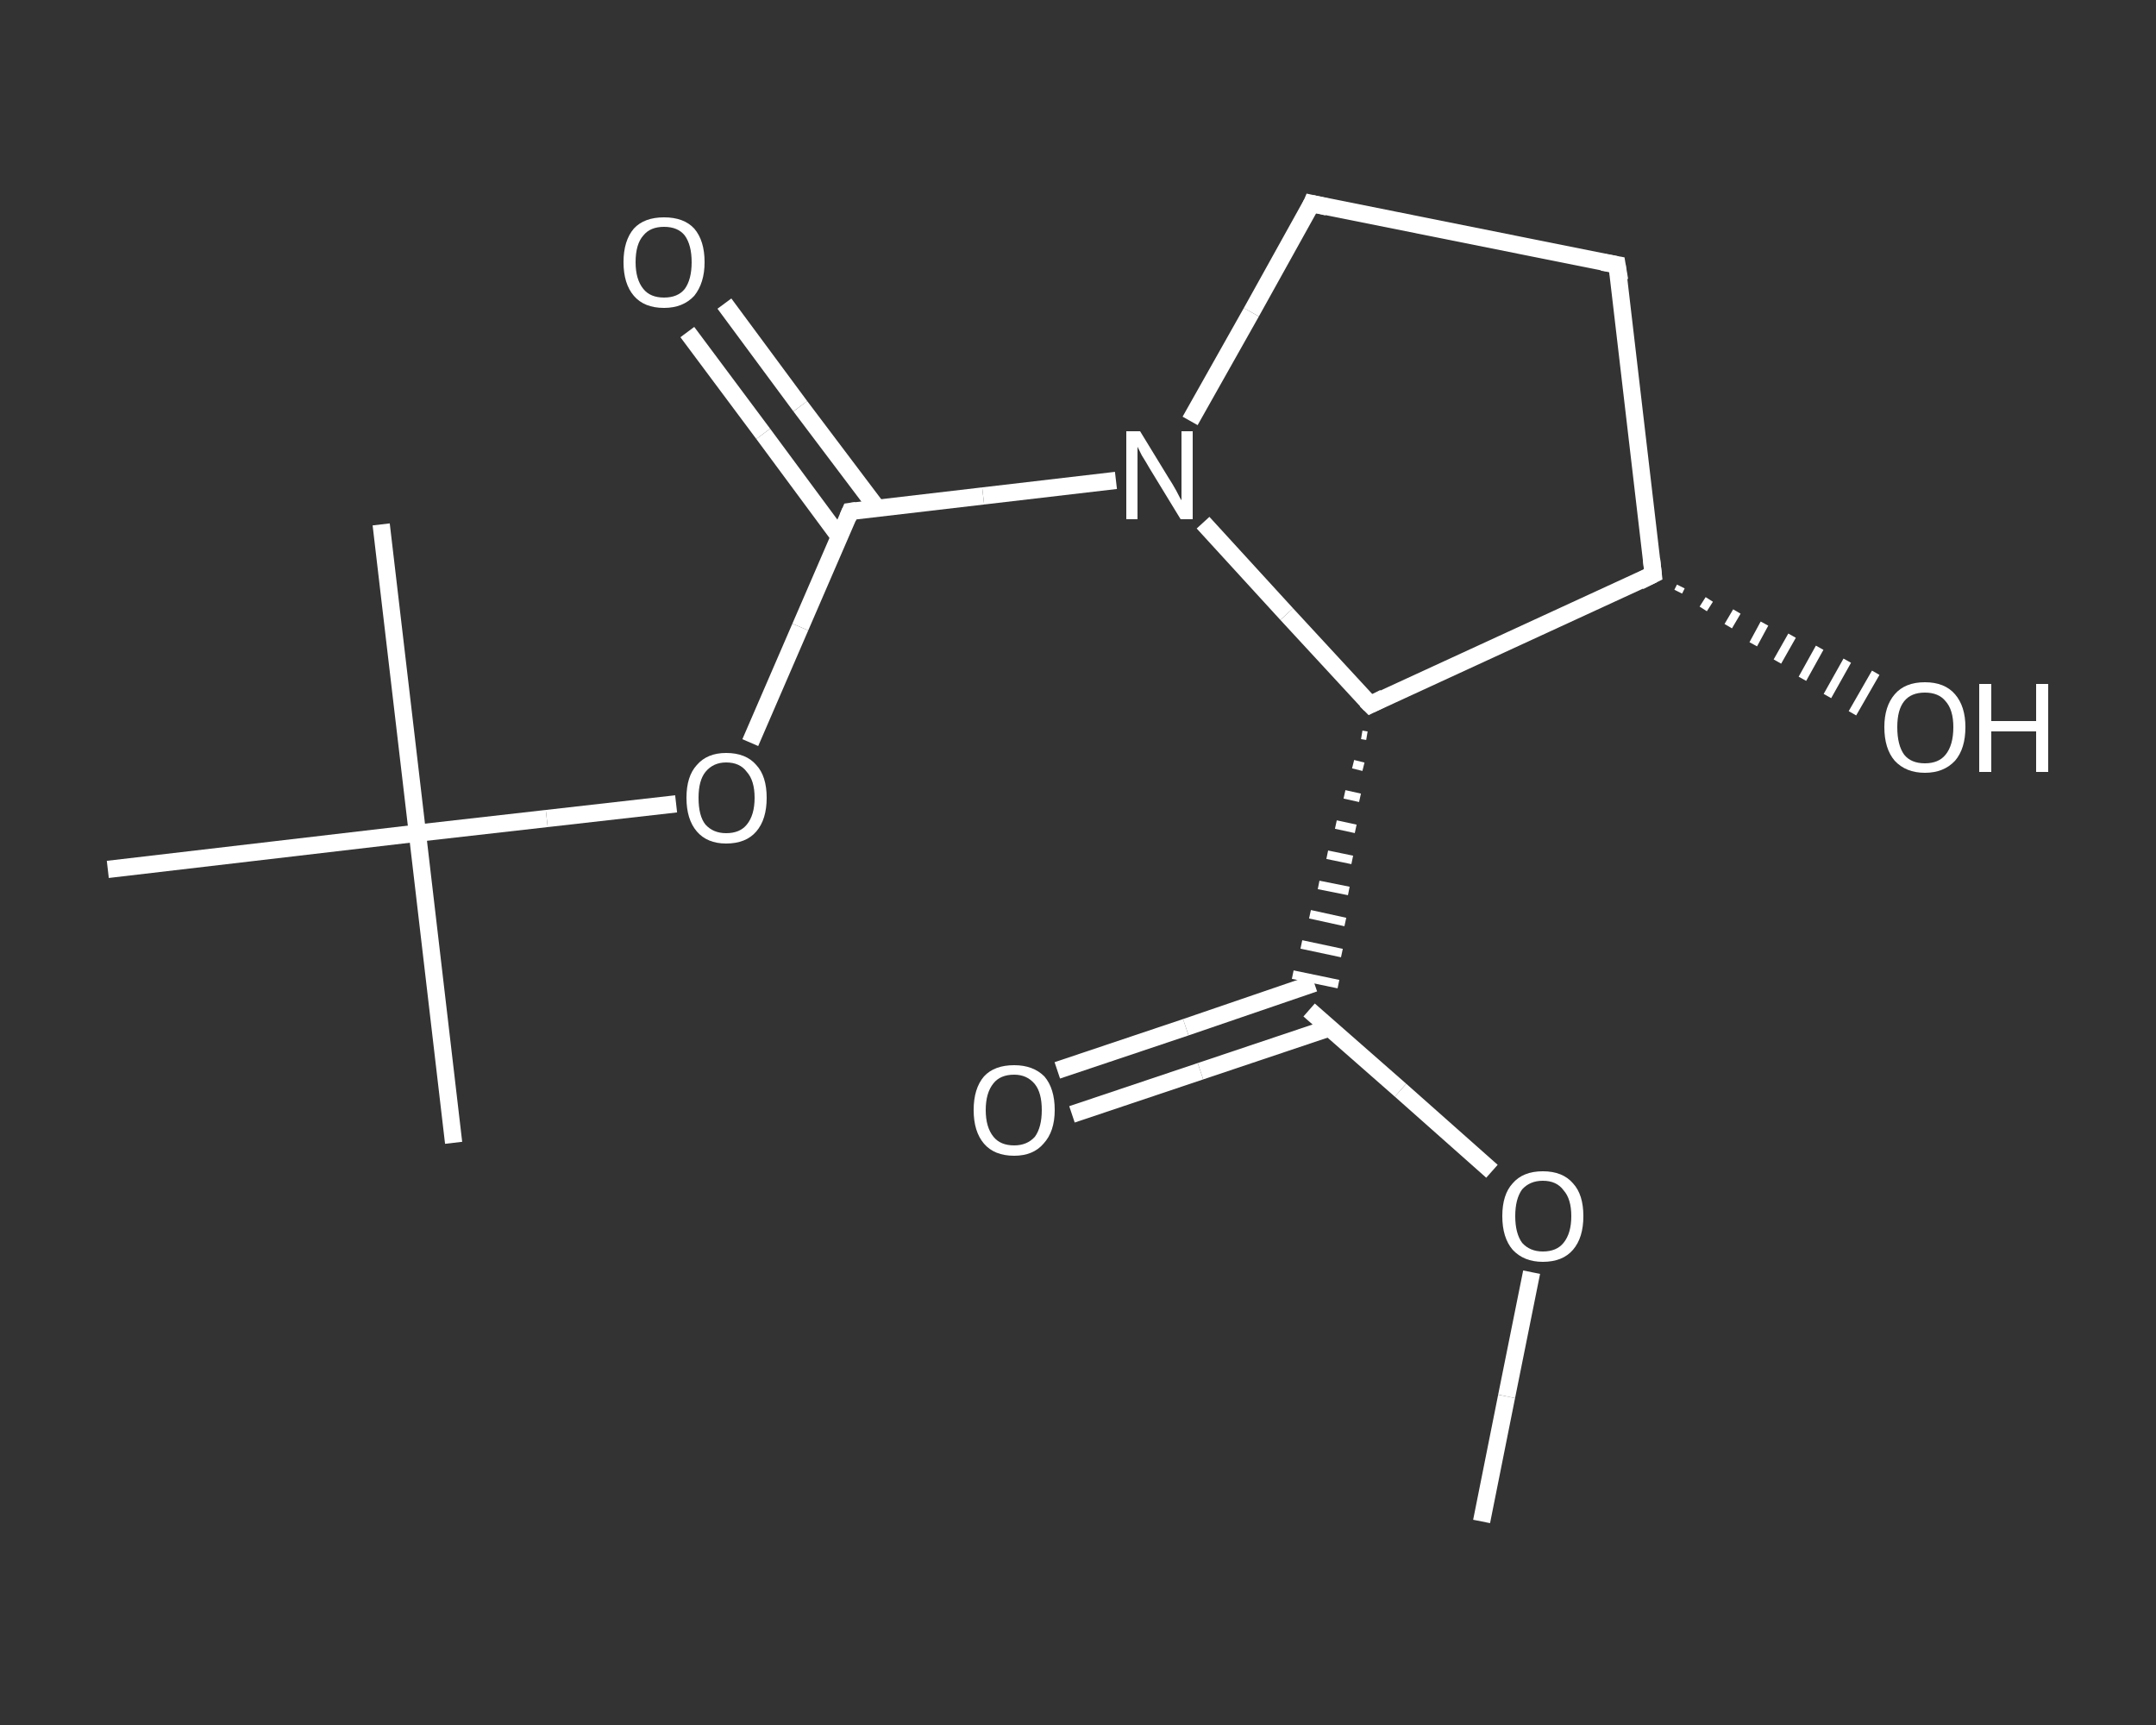 <?xml version='1.0' encoding='iso-8859-1'?>
<svg version='1.1' baseProfile='full'
              xmlns='http://www.w3.org/2000/svg'
                      xmlns:rdkit='http://www.rdkit.org/xml'
                      xmlns:xlink='http://www.w3.org/1999/xlink'
                  xml:space='preserve'
width='250px' height='200px' viewBox='0 0 250 200'>
<rect x="0" y="0" width="250" height="200" fill="#333333" stroke="none"/>
<!-- END OF HEADER -->
<rect style='opacity:1.0;fill:transparent;stroke:none' width='250.0' height='200.0' x='0.0' y='0.0'> </rect>
<path class='bond-0 atom-0 atom-1' d='M 171.8,176.4 L 174.7,161.9' style='fill:none;fill-rule:evenodd;stroke:#FFFFFF;stroke-width:2.0px;stroke-linecap:butt;stroke-linejoin:miter;stroke-opacity:1' />
<path class='bond-0 atom-0 atom-1' d='M 174.7,161.9 L 177.6,147.5' style='fill:none;fill-rule:evenodd;stroke:#FFFFFF;stroke-width:2.0px;stroke-linecap:butt;stroke-linejoin:miter;stroke-opacity:1' />
<path class='bond-1 atom-1 atom-2' d='M 173.0,135.8 L 162.4,126.4' style='fill:none;fill-rule:evenodd;stroke:#FFFFFF;stroke-width:2.0px;stroke-linecap:butt;stroke-linejoin:miter;stroke-opacity:1' />
<path class='bond-1 atom-1 atom-2' d='M 162.4,126.4 L 151.8,117.1' style='fill:none;fill-rule:evenodd;stroke:#FFFFFF;stroke-width:2.0px;stroke-linecap:butt;stroke-linejoin:miter;stroke-opacity:1' />
<path class='bond-2 atom-2 atom-3' d='M 152.4,114.0 L 137.5,119.1' style='fill:none;fill-rule:evenodd;stroke:#FFFFFF;stroke-width:2.0px;stroke-linecap:butt;stroke-linejoin:miter;stroke-opacity:1' />
<path class='bond-2 atom-2 atom-3' d='M 137.5,119.1 L 122.6,124.1' style='fill:none;fill-rule:evenodd;stroke:#FFFFFF;stroke-width:2.0px;stroke-linecap:butt;stroke-linejoin:miter;stroke-opacity:1' />
<path class='bond-2 atom-2 atom-3' d='M 154.1,119.2 L 139.2,124.2' style='fill:none;fill-rule:evenodd;stroke:#FFFFFF;stroke-width:2.0px;stroke-linecap:butt;stroke-linejoin:miter;stroke-opacity:1' />
<path class='bond-2 atom-2 atom-3' d='M 139.2,124.2 L 124.3,129.2' style='fill:none;fill-rule:evenodd;stroke:#FFFFFF;stroke-width:2.0px;stroke-linecap:butt;stroke-linejoin:miter;stroke-opacity:1' />
<path class='bond-3 atom-4 atom-2' d='M 157.9,85.2 L 158.5,85.3' style='fill:none;fill-rule:evenodd;stroke:#FFFFFF;stroke-width:1.0px;stroke-linecap:butt;stroke-linejoin:miter;stroke-opacity:1' />
<path class='bond-3 atom-4 atom-2' d='M 156.9,88.6 L 158.1,88.9' style='fill:none;fill-rule:evenodd;stroke:#FFFFFF;stroke-width:1.0px;stroke-linecap:butt;stroke-linejoin:miter;stroke-opacity:1' />
<path class='bond-3 atom-4 atom-2' d='M 155.9,92.1 L 157.7,92.5' style='fill:none;fill-rule:evenodd;stroke:#FFFFFF;stroke-width:1.0px;stroke-linecap:butt;stroke-linejoin:miter;stroke-opacity:1' />
<path class='bond-3 atom-4 atom-2' d='M 154.9,95.6 L 157.2,96.1' style='fill:none;fill-rule:evenodd;stroke:#FFFFFF;stroke-width:1.0px;stroke-linecap:butt;stroke-linejoin:miter;stroke-opacity:1' />
<path class='bond-3 atom-4 atom-2' d='M 153.9,99.1 L 156.8,99.7' style='fill:none;fill-rule:evenodd;stroke:#FFFFFF;stroke-width:1.0px;stroke-linecap:butt;stroke-linejoin:miter;stroke-opacity:1' />
<path class='bond-3 atom-4 atom-2' d='M 152.9,102.6 L 156.4,103.3' style='fill:none;fill-rule:evenodd;stroke:#FFFFFF;stroke-width:1.0px;stroke-linecap:butt;stroke-linejoin:miter;stroke-opacity:1' />
<path class='bond-3 atom-4 atom-2' d='M 151.9,106.0 L 156.0,106.9' style='fill:none;fill-rule:evenodd;stroke:#FFFFFF;stroke-width:1.0px;stroke-linecap:butt;stroke-linejoin:miter;stroke-opacity:1' />
<path class='bond-3 atom-4 atom-2' d='M 150.9,109.5 L 155.6,110.5' style='fill:none;fill-rule:evenodd;stroke:#FFFFFF;stroke-width:1.0px;stroke-linecap:butt;stroke-linejoin:miter;stroke-opacity:1' />
<path class='bond-3 atom-4 atom-2' d='M 149.9,113.0 L 155.2,114.1' style='fill:none;fill-rule:evenodd;stroke:#FFFFFF;stroke-width:1.0px;stroke-linecap:butt;stroke-linejoin:miter;stroke-opacity:1' />
<path class='bond-4 atom-4 atom-5' d='M 158.9,81.7 L 191.7,66.6' style='fill:none;fill-rule:evenodd;stroke:#FFFFFF;stroke-width:2.0px;stroke-linecap:butt;stroke-linejoin:miter;stroke-opacity:1' />
<path class='bond-5 atom-5 atom-6' d='M 194.9,68.0 L 194.6,68.6' style='fill:none;fill-rule:evenodd;stroke:#FFFFFF;stroke-width:1.0px;stroke-linecap:butt;stroke-linejoin:miter;stroke-opacity:1' />
<path class='bond-5 atom-5 atom-6' d='M 198.2,69.5 L 197.5,70.6' style='fill:none;fill-rule:evenodd;stroke:#FFFFFF;stroke-width:1.0px;stroke-linecap:butt;stroke-linejoin:miter;stroke-opacity:1' />
<path class='bond-5 atom-5 atom-6' d='M 201.4,70.9 L 200.4,72.6' style='fill:none;fill-rule:evenodd;stroke:#FFFFFF;stroke-width:1.0px;stroke-linecap:butt;stroke-linejoin:miter;stroke-opacity:1' />
<path class='bond-5 atom-5 atom-6' d='M 204.6,72.3 L 203.3,74.7' style='fill:none;fill-rule:evenodd;stroke:#FFFFFF;stroke-width:1.0px;stroke-linecap:butt;stroke-linejoin:miter;stroke-opacity:1' />
<path class='bond-5 atom-5 atom-6' d='M 207.8,73.7 L 206.1,76.7' style='fill:none;fill-rule:evenodd;stroke:#FFFFFF;stroke-width:1.0px;stroke-linecap:butt;stroke-linejoin:miter;stroke-opacity:1' />
<path class='bond-5 atom-5 atom-6' d='M 211.0,75.1 L 209.0,78.7' style='fill:none;fill-rule:evenodd;stroke:#FFFFFF;stroke-width:1.0px;stroke-linecap:butt;stroke-linejoin:miter;stroke-opacity:1' />
<path class='bond-5 atom-5 atom-6' d='M 214.2,76.6 L 211.9,80.7' style='fill:none;fill-rule:evenodd;stroke:#FFFFFF;stroke-width:1.0px;stroke-linecap:butt;stroke-linejoin:miter;stroke-opacity:1' />
<path class='bond-5 atom-5 atom-6' d='M 217.5,78.0 L 214.8,82.7' style='fill:none;fill-rule:evenodd;stroke:#FFFFFF;stroke-width:1.0px;stroke-linecap:butt;stroke-linejoin:miter;stroke-opacity:1' />
<path class='bond-6 atom-5 atom-7' d='M 191.7,66.6 L 187.5,30.7' style='fill:none;fill-rule:evenodd;stroke:#FFFFFF;stroke-width:2.0px;stroke-linecap:butt;stroke-linejoin:miter;stroke-opacity:1' />
<path class='bond-7 atom-7 atom-8' d='M 187.5,30.7 L 152.1,23.6' style='fill:none;fill-rule:evenodd;stroke:#FFFFFF;stroke-width:2.0px;stroke-linecap:butt;stroke-linejoin:miter;stroke-opacity:1' />
<path class='bond-8 atom-8 atom-9' d='M 152.1,23.6 L 145.1,36.2' style='fill:none;fill-rule:evenodd;stroke:#FFFFFF;stroke-width:2.0px;stroke-linecap:butt;stroke-linejoin:miter;stroke-opacity:1' />
<path class='bond-8 atom-8 atom-9' d='M 145.1,36.2 L 138.0,48.8' style='fill:none;fill-rule:evenodd;stroke:#FFFFFF;stroke-width:2.0px;stroke-linecap:butt;stroke-linejoin:miter;stroke-opacity:1' />
<path class='bond-9 atom-9 atom-10' d='M 129.4,55.7 L 114.0,57.5' style='fill:none;fill-rule:evenodd;stroke:#FFFFFF;stroke-width:2.0px;stroke-linecap:butt;stroke-linejoin:miter;stroke-opacity:1' />
<path class='bond-9 atom-9 atom-10' d='M 114.0,57.5 L 98.6,59.3' style='fill:none;fill-rule:evenodd;stroke:#FFFFFF;stroke-width:2.0px;stroke-linecap:butt;stroke-linejoin:miter;stroke-opacity:1' />
<path class='bond-10 atom-10 atom-11' d='M 101.7,58.9 L 92.8,47.1' style='fill:none;fill-rule:evenodd;stroke:#FFFFFF;stroke-width:2.0px;stroke-linecap:butt;stroke-linejoin:miter;stroke-opacity:1' />
<path class='bond-10 atom-10 atom-11' d='M 92.8,47.1 L 84.0,35.2' style='fill:none;fill-rule:evenodd;stroke:#FFFFFF;stroke-width:2.0px;stroke-linecap:butt;stroke-linejoin:miter;stroke-opacity:1' />
<path class='bond-10 atom-10 atom-11' d='M 97.3,62.2 L 88.5,50.3' style='fill:none;fill-rule:evenodd;stroke:#FFFFFF;stroke-width:2.0px;stroke-linecap:butt;stroke-linejoin:miter;stroke-opacity:1' />
<path class='bond-10 atom-10 atom-11' d='M 88.5,50.3 L 79.7,38.5' style='fill:none;fill-rule:evenodd;stroke:#FFFFFF;stroke-width:2.0px;stroke-linecap:butt;stroke-linejoin:miter;stroke-opacity:1' />
<path class='bond-11 atom-10 atom-12' d='M 98.6,59.3 L 92.8,72.7' style='fill:none;fill-rule:evenodd;stroke:#FFFFFF;stroke-width:2.0px;stroke-linecap:butt;stroke-linejoin:miter;stroke-opacity:1' />
<path class='bond-11 atom-10 atom-12' d='M 92.8,72.7 L 87.0,86.1' style='fill:none;fill-rule:evenodd;stroke:#FFFFFF;stroke-width:2.0px;stroke-linecap:butt;stroke-linejoin:miter;stroke-opacity:1' />
<path class='bond-12 atom-12 atom-13' d='M 78.4,93.2 L 63.4,94.9' style='fill:none;fill-rule:evenodd;stroke:#FFFFFF;stroke-width:2.0px;stroke-linecap:butt;stroke-linejoin:miter;stroke-opacity:1' />
<path class='bond-12 atom-12 atom-13' d='M 63.4,94.9 L 48.4,96.6' style='fill:none;fill-rule:evenodd;stroke:#FFFFFF;stroke-width:2.0px;stroke-linecap:butt;stroke-linejoin:miter;stroke-opacity:1' />
<path class='bond-13 atom-13 atom-14' d='M 48.4,96.6 L 52.6,132.5' style='fill:none;fill-rule:evenodd;stroke:#FFFFFF;stroke-width:2.0px;stroke-linecap:butt;stroke-linejoin:miter;stroke-opacity:1' />
<path class='bond-14 atom-13 atom-15' d='M 48.4,96.6 L 44.2,60.8' style='fill:none;fill-rule:evenodd;stroke:#FFFFFF;stroke-width:2.0px;stroke-linecap:butt;stroke-linejoin:miter;stroke-opacity:1' />
<path class='bond-15 atom-13 atom-16' d='M 48.4,96.6 L 12.5,100.8' style='fill:none;fill-rule:evenodd;stroke:#FFFFFF;stroke-width:2.0px;stroke-linecap:butt;stroke-linejoin:miter;stroke-opacity:1' />
<path class='bond-16 atom-9 atom-4' d='M 139.5,60.6 L 149.2,71.2' style='fill:none;fill-rule:evenodd;stroke:#FFFFFF;stroke-width:2.0px;stroke-linecap:butt;stroke-linejoin:miter;stroke-opacity:1' />
<path class='bond-16 atom-9 atom-4' d='M 149.2,71.2 L 158.9,81.7' style='fill:none;fill-rule:evenodd;stroke:#FFFFFF;stroke-width:2.0px;stroke-linecap:butt;stroke-linejoin:miter;stroke-opacity:1' />
<path d='M 160.5,80.9 L 158.9,81.7 L 158.4,81.2' style='fill:none;stroke:#FFFFFF;stroke-width:2.0px;stroke-linecap:butt;stroke-linejoin:miter;stroke-opacity:1;' />
<path d='M 190.1,67.4 L 191.7,66.6 L 191.5,64.8' style='fill:none;stroke:#FFFFFF;stroke-width:2.0px;stroke-linecap:butt;stroke-linejoin:miter;stroke-opacity:1;' />
<path d='M 187.8,32.5 L 187.5,30.7 L 185.8,30.4' style='fill:none;stroke:#FFFFFF;stroke-width:2.0px;stroke-linecap:butt;stroke-linejoin:miter;stroke-opacity:1;' />
<path d='M 153.9,24.0 L 152.1,23.6 L 151.8,24.3' style='fill:none;stroke:#FFFFFF;stroke-width:2.0px;stroke-linecap:butt;stroke-linejoin:miter;stroke-opacity:1;' />
<path d='M 99.3,59.2 L 98.6,59.3 L 98.3,60.0' style='fill:none;stroke:#FFFFFF;stroke-width:2.0px;stroke-linecap:butt;stroke-linejoin:miter;stroke-opacity:1;' />
<path class='atom-1' d='M 174.2 141.0
Q 174.2 138.5, 175.4 137.2
Q 176.6 135.8, 178.9 135.8
Q 181.2 135.8, 182.4 137.2
Q 183.6 138.5, 183.6 141.0
Q 183.6 143.5, 182.4 144.9
Q 181.2 146.3, 178.9 146.3
Q 176.7 146.3, 175.4 144.9
Q 174.2 143.5, 174.2 141.0
M 178.9 145.1
Q 180.5 145.1, 181.3 144.1
Q 182.2 143.0, 182.2 141.0
Q 182.2 139.0, 181.3 138.0
Q 180.5 136.9, 178.9 136.9
Q 177.4 136.9, 176.5 137.9
Q 175.7 139.0, 175.7 141.0
Q 175.7 143.0, 176.5 144.1
Q 177.4 145.1, 178.9 145.1
' fill='#FFFFFF'/>
<path class='atom-3' d='M 112.9 128.7
Q 112.9 126.2, 114.1 124.8
Q 115.3 123.5, 117.6 123.5
Q 119.8 123.5, 121.1 124.8
Q 122.3 126.2, 122.3 128.7
Q 122.3 131.2, 121.0 132.6
Q 119.8 134.0, 117.6 134.0
Q 115.3 134.0, 114.1 132.6
Q 112.9 131.2, 112.9 128.7
M 117.6 132.8
Q 119.1 132.8, 120.0 131.8
Q 120.8 130.7, 120.8 128.7
Q 120.8 126.7, 120.0 125.7
Q 119.1 124.6, 117.6 124.6
Q 116.0 124.6, 115.2 125.6
Q 114.3 126.7, 114.3 128.7
Q 114.3 130.7, 115.2 131.8
Q 116.0 132.8, 117.6 132.8
' fill='#FFFFFF'/>
<path class='atom-6' d='M 218.5 84.3
Q 218.5 81.9, 219.7 80.5
Q 220.9 79.1, 223.2 79.1
Q 225.5 79.1, 226.7 80.5
Q 227.9 81.9, 227.9 84.3
Q 227.9 86.8, 226.7 88.2
Q 225.4 89.6, 223.2 89.6
Q 221.0 89.6, 219.7 88.2
Q 218.5 86.8, 218.5 84.3
M 223.2 88.5
Q 224.8 88.5, 225.6 87.5
Q 226.5 86.4, 226.5 84.3
Q 226.5 82.3, 225.6 81.3
Q 224.8 80.3, 223.2 80.3
Q 221.6 80.3, 220.8 81.3
Q 220.0 82.3, 220.0 84.3
Q 220.0 86.4, 220.8 87.5
Q 221.6 88.5, 223.2 88.5
' fill='#FFFFFF'/>
<path class='atom-6' d='M 229.5 79.3
L 230.9 79.3
L 230.9 83.6
L 236.1 83.6
L 236.1 79.3
L 237.5 79.3
L 237.5 89.5
L 236.1 89.5
L 236.1 84.8
L 230.9 84.8
L 230.9 89.5
L 229.5 89.5
L 229.5 79.3
' fill='#FFFFFF'/>
<path class='atom-9' d='M 132.2 50.0
L 135.5 55.4
Q 135.9 56.0, 136.4 56.9
Q 136.9 57.9, 137.0 58.0
L 137.0 50.0
L 138.3 50.0
L 138.3 60.2
L 136.9 60.2
L 133.3 54.3
Q 132.9 53.6, 132.4 52.8
Q 132.0 52.0, 131.9 51.8
L 131.9 60.2
L 130.6 60.2
L 130.6 50.0
L 132.2 50.0
' fill='#FFFFFF'/>
<path class='atom-11' d='M 72.3 30.4
Q 72.3 27.9, 73.5 26.5
Q 74.7 25.2, 77.0 25.2
Q 79.3 25.2, 80.5 26.5
Q 81.7 27.9, 81.7 30.4
Q 81.7 32.8, 80.5 34.3
Q 79.2 35.7, 77.0 35.7
Q 74.7 35.7, 73.5 34.3
Q 72.3 32.9, 72.3 30.4
M 77.0 34.5
Q 78.6 34.5, 79.4 33.5
Q 80.2 32.4, 80.2 30.4
Q 80.2 28.4, 79.4 27.3
Q 78.6 26.3, 77.0 26.3
Q 75.4 26.3, 74.6 27.3
Q 73.7 28.3, 73.7 30.4
Q 73.7 32.4, 74.6 33.5
Q 75.4 34.5, 77.0 34.5
' fill='#FFFFFF'/>
<path class='atom-12' d='M 79.6 92.5
Q 79.6 90.0, 80.8 88.7
Q 82.0 87.3, 84.2 87.3
Q 86.5 87.3, 87.7 88.7
Q 88.9 90.0, 88.9 92.5
Q 88.9 95.0, 87.7 96.4
Q 86.5 97.8, 84.2 97.8
Q 82.0 97.8, 80.8 96.4
Q 79.6 95.0, 79.6 92.5
M 84.2 96.6
Q 85.8 96.6, 86.6 95.6
Q 87.5 94.5, 87.5 92.5
Q 87.5 90.5, 86.6 89.5
Q 85.8 88.4, 84.2 88.4
Q 82.7 88.4, 81.8 89.5
Q 81.0 90.5, 81.0 92.5
Q 81.0 94.6, 81.8 95.6
Q 82.7 96.6, 84.2 96.6
' fill='#FFFFFF'/>
</svg>
